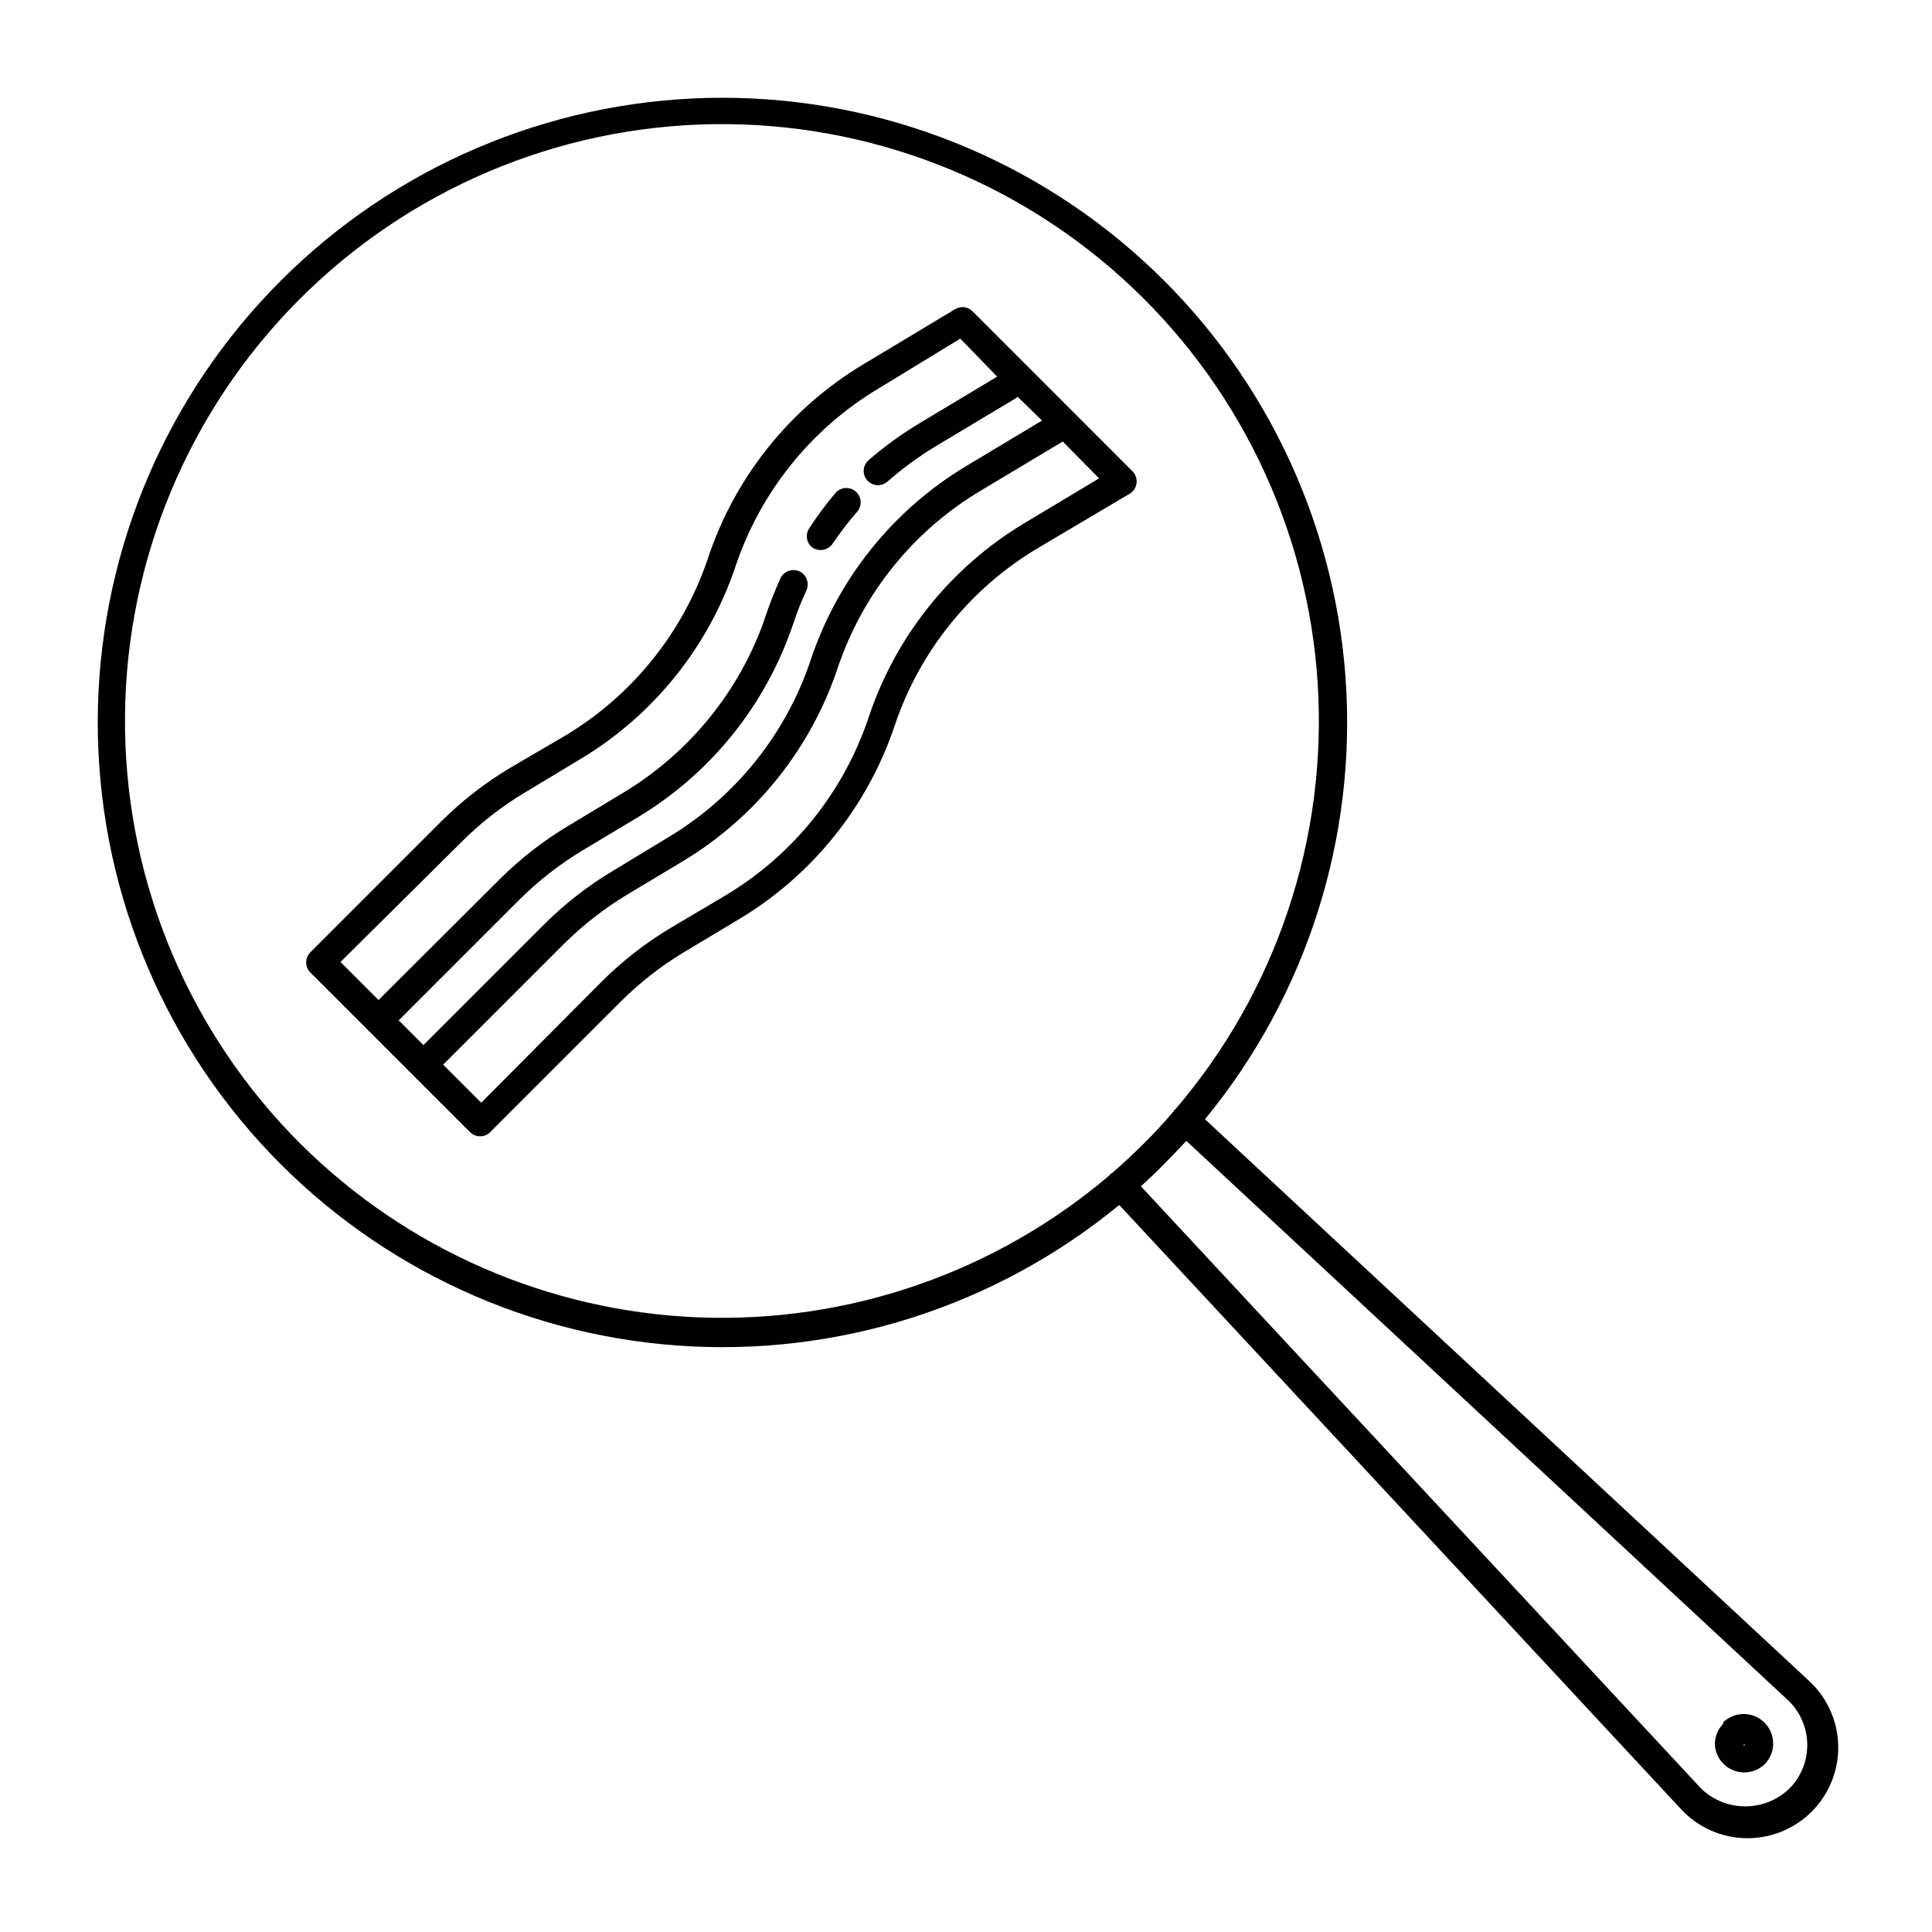 <?xml version="1.0" encoding="UTF-8"?>
<!-- Uploaded to: SVG Find, www.svgfind.com, Generator: SVG Find Mixer Tools -->
<svg fill="#000000" width="800px" height="800px" version="1.1" viewBox="144 144 512 512" xmlns="http://www.w3.org/2000/svg">
 <g>
  <path d="m623.34 589.38-160.01-148.77c27.004-32.84 40.336-74.805 37.238-117.21-3.094-42.402-22.387-81.988-53.871-110.55-31.488-28.566-72.758-43.922-115.26-42.891-42.504 1.035-82.977 18.379-113.04 48.441s-47.406 70.535-48.441 113.04c-1.031 42.504 14.324 83.773 42.891 115.26 28.566 31.484 68.152 50.777 110.55 53.871 42.402 3.098 84.367-10.234 117.21-37.238l148.88 160.11c4.449 4.805 10.664 7.586 17.207 7.699 6.547 0.117 12.855-2.441 17.469-7.086 4.617-4.641 7.137-10.965 6.984-17.508-0.156-6.547-2.973-12.742-7.805-17.164zm-399.67-142.22c-29.238-29.129-45.938-68.531-46.531-109.8-0.598-41.27 14.961-81.137 43.352-111.09s67.363-47.637 108.61-49.258c41.242-1.621 81.484 12.938 112.14 40.57 30.656 27.637 49.301 66.156 51.949 107.34 2.652 41.188-10.902 81.781-37.762 113.12 0 0-0.25 0-0.301 0.25-0.051 0.25 0 0.301-0.301 0.453-2.469 2.871-5.039 5.691-7.809 8.414-2.769 2.719-5.543 5.34-8.414 7.809 0 0-0.352 0-0.453 0.301s0 0-0.25 0.301l-0.004 0.008c-30.266 25.699-69.078 39.098-108.75 37.539-39.676-1.559-77.316-17.957-105.47-45.953zm394.43 170.94c-3.133 2.957-7.277 4.606-11.586 4.606-4.312 0-8.457-1.648-11.59-4.606l-148.57-159.71c2.066-1.914 4.133-3.828 6.144-5.894 2.016-2.066 3.981-4.082 5.894-6.144l159.71 148.47 0.004-0.004c3.094 3.082 4.836 7.269 4.836 11.641 0 4.367-1.742 8.555-4.836 11.637z"/>
  <path d="m600.77 600.71c-1.484 1.461-2.32 3.461-2.316 5.543 0.137 3.047 2.035 5.738 4.863 6.887 2.828 1.148 6.062 0.543 8.285-1.547 3.062-3.047 3.074-7.996 0.027-11.059-3.047-3.059-8-3.07-11.059-0.023zm5.34 5.844v-0.352l0.453 0.352z"/>
  <path d="m361.51 289.77c1.25-0.012 2.414-0.633 3.125-1.664 1.992-2.949 4.16-5.777 6.496-8.465 1.391-1.57 1.246-3.973-0.324-5.363-1.574-1.391-3.977-1.246-5.367 0.328-2.562 3.012-4.922 6.191-7.055 9.52-1.059 1.68-0.617 3.894 1.008 5.039 0.625 0.418 1.367 0.629 2.117 0.605z"/>
  <path d="m443.53 274.75c0.922-0.617 1.527-1.605 1.664-2.711 0.137-1.102-0.215-2.207-0.957-3.031l-42.523-42.523v0.004c-1.215-1.227-3.113-1.453-4.586-0.555l-24.336 14.609h0.004c-19.367 11.617-33.949 29.77-41.109 51.188-6.57 19.723-19.973 36.445-37.789 47.156l-14.809 8.664c-6.633 3.984-12.758 8.754-18.238 14.207l-34.613 34.613c-1.473 1.477-1.473 3.863 0 5.34l42.32 42.32c1.477 1.473 3.863 1.473 5.34 0l34.613-34.613c5.043-5.023 10.676-9.422 16.777-13.098l14.711-8.816c19.359-11.645 33.938-29.812 41.109-51.238 6.633-19.762 20.152-36.484 38.09-47.105zm-177.24 92.398c5.027-5.043 10.664-9.441 16.773-13.098l14.711-8.867h0.004c19.328-11.566 33.906-29.641 41.109-50.984 6.574-19.719 19.973-36.445 37.785-47.156l21.816-13.301 9.773 10.074-20.152 12.09v0.004c-4.945 2.93-9.617 6.301-13.957 10.074-0.75 0.668-1.203 1.605-1.258 2.609-0.059 1 0.289 1.984 0.957 2.731 0.727 0.793 1.746 1.25 2.82 1.262 0.93 0 1.824-0.34 2.519-0.957 3.981-3.496 8.262-6.633 12.797-9.371l21.766-13.047 6.398 6.246-20.152 12.09c-19.363 11.645-33.941 29.812-41.113 51.238-6.555 19.715-19.961 36.43-37.785 47.105l-14.711 8.918c-6.641 3.969-12.766 8.742-18.238 14.207l-31.941 31.941-6.551-6.551 31.941-31.941c5.055-5.012 10.688-9.41 16.777-13.098l14.711-8.816c18.125-10.918 32.094-27.562 39.703-47.309 0.504-1.309 0.957-2.621 1.41-3.879 0.988-3.043 2.164-6.023 3.527-8.918 0.828-1.906 0.008-4.129-1.867-5.039-1.906-0.855-4.148-0.027-5.035 1.867-1.41 3.125-2.719 6.398-3.828 9.672-0.402 1.211-0.805 2.367-1.258 3.578h-0.004c-6.984 18.129-19.797 33.426-36.426 43.477l-14.711 8.867c-6.641 3.969-12.766 8.742-18.238 14.207l-32.043 31.941-10.078-10.078zm107.91-33.051v0.004c-6.57 19.707-19.973 36.414-37.785 47.105l-14.711 8.715c-6.641 3.969-12.766 8.742-18.238 14.207l-31.941 32.094-10.078-10.078 31.941-31.941c5.055-5.012 10.688-9.41 16.777-13.098l14.711-8.816c19.371-11.637 33.953-29.805 41.113-51.238 6.602-19.695 20.043-36.371 37.887-47.004l21.766-13.047 9.621 9.77-20.152 12.09v0.004c-19.289 11.68-33.789 29.844-40.91 51.238z"/>
 </g>
</svg>